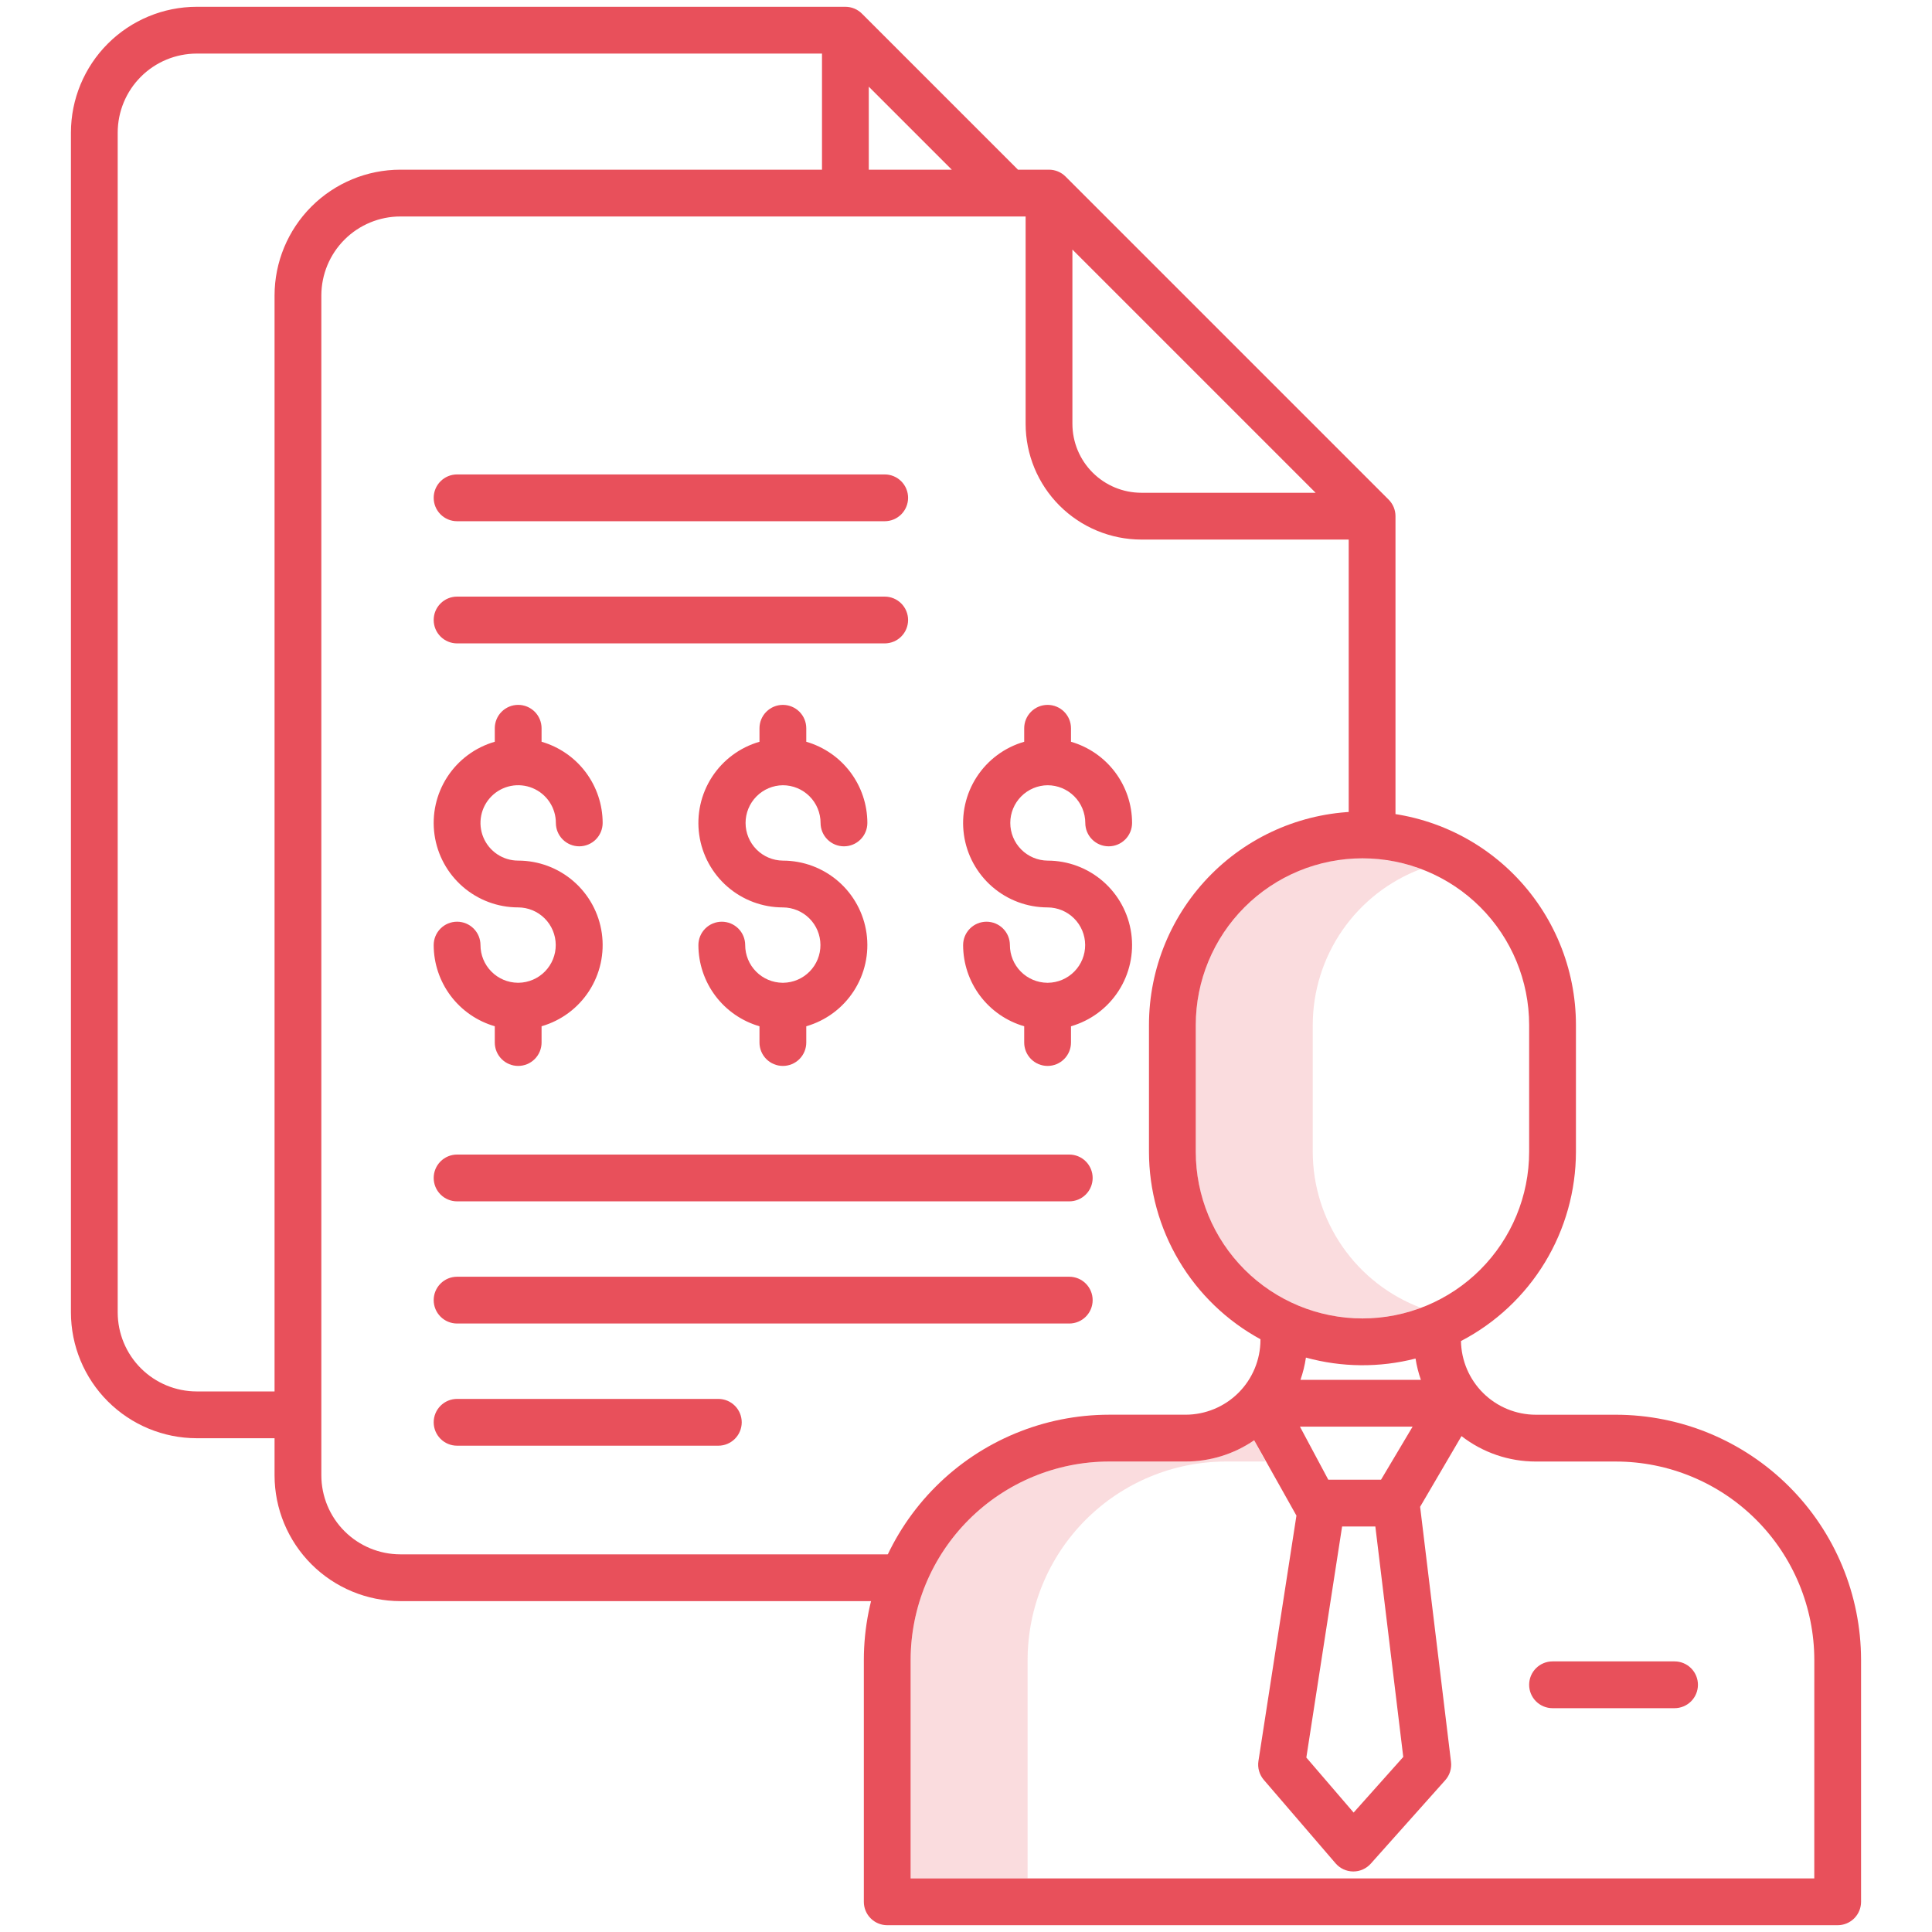 <?xml version="1.0" encoding="UTF-8"?> <svg xmlns="http://www.w3.org/2000/svg" width="300" height="300" viewBox="0 0 300 300" fill="none"><rect x="0" y="0" width="300" height="300" fill="#333333" stroke="none"/> <g clip-path="url(#clip0)"> <rect width="300" height="300" fill="white"></rect> <path d="M215.628 77.582L165.459 27.414C164.778 26.732 163.854 26.35 162.891 26.349H158.071L133.841 2.119C133.504 1.782 133.103 1.514 132.662 1.331C132.221 1.149 131.749 1.055 131.272 1.055H30.541C25.364 1.061 20.401 3.12 16.74 6.782C13.079 10.443 11.02 15.406 11.014 20.584V203.798C11.02 208.976 13.079 213.939 16.74 217.6C20.401 221.261 25.364 223.321 30.541 223.327H42.633V229.093C42.638 234.271 44.698 239.235 48.359 242.896C52.02 246.557 56.984 248.616 62.162 248.622H140.724V241.357H62.162C58.91 241.353 55.793 240.06 53.494 237.761C51.195 235.462 49.902 232.344 49.898 229.093V45.878C49.902 42.627 51.195 39.51 53.494 37.211C55.793 34.912 58.91 33.618 62.162 33.615H159.258V65.817C159.263 70.58 161.158 75.147 164.526 78.515C167.894 81.883 172.461 83.778 177.224 83.784H209.426V129.649H216.691V80.151C216.691 79.187 216.309 78.263 215.628 77.582V77.582ZM134.905 13.458L147.796 26.349H134.905V13.458ZM42.633 45.878V216.061H30.541C27.29 216.058 24.173 214.765 21.874 212.466C19.575 210.167 18.281 207.05 18.277 203.798V20.584C18.281 17.332 19.575 14.215 21.874 11.916C24.173 9.617 27.29 8.324 30.541 8.32H127.639V26.349H62.162C56.984 26.355 52.02 28.414 48.359 32.075C44.698 35.737 42.638 40.7 42.633 45.878V45.878ZM166.523 65.817V38.752L204.288 76.517H177.224C174.387 76.514 171.667 75.385 169.661 73.379C167.655 71.374 166.527 68.654 166.523 65.817V65.817Z" fill="#E8505B"></path> <path d="M203.842 178.844V159.166C203.848 153.898 205.459 148.756 208.461 144.427C211.463 140.097 215.712 136.785 220.644 134.931C216.728 133.462 212.515 132.964 208.364 133.48C204.214 133.995 200.251 135.509 196.814 137.891C193.377 140.274 190.568 143.454 188.629 147.159C186.689 150.864 185.677 154.984 185.678 159.166V178.844C185.676 183.026 186.689 187.146 188.628 190.851C190.567 194.557 193.376 197.737 196.813 200.119C200.251 202.501 204.214 204.015 208.364 204.53C212.515 205.046 216.728 204.547 220.644 203.078C215.712 201.224 211.463 197.912 208.461 193.583C205.459 189.253 203.848 184.112 203.842 178.844V178.844Z" fill="#E8505B" fill-opacity="0.2"></path> <path d="M190.37 226.945H196.512L194.748 223.646C191.613 225.798 187.898 226.949 184.095 226.945H172.206C164.039 226.954 156.21 230.203 150.435 235.977C144.66 241.752 141.412 249.582 141.402 257.749V291.68H159.566V257.749C159.576 249.582 162.824 241.752 168.599 235.977C174.374 230.203 182.203 226.954 190.37 226.945V226.945Z" fill="#E8505B" fill-opacity="0.2"></path> <path d="M70.976 217.222C70.012 217.222 69.088 217.604 68.407 218.286C67.725 218.967 67.343 219.891 67.343 220.854C67.343 221.818 67.725 222.742 68.407 223.423C69.088 224.105 70.012 224.487 70.976 224.487H111.542C112.505 224.487 113.43 224.105 114.111 223.423C114.792 222.742 115.175 221.818 115.175 220.854C115.175 219.891 114.792 218.967 114.111 218.286C113.43 217.604 112.505 217.222 111.542 217.222H70.976Z" fill="#E8505B"></path> <path d="M121.565 121.932C123.117 121.933 124.605 122.551 125.702 123.648C126.799 124.745 127.417 126.233 127.418 127.785C127.418 128.748 127.801 129.672 128.482 130.353C129.164 131.035 130.088 131.417 131.051 131.417C132.015 131.417 132.939 131.035 133.62 130.353C134.301 129.672 134.684 128.748 134.684 127.785C134.68 124.94 133.753 122.174 132.043 119.901C130.332 117.628 127.93 115.972 125.198 115.181V113.087C125.198 112.123 124.815 111.199 124.134 110.518C123.453 109.837 122.529 109.454 121.565 109.454C120.602 109.454 119.678 109.837 118.996 110.518C118.315 111.199 117.932 112.123 117.932 113.087V115.181C114.894 116.056 112.275 117.999 110.555 120.652C108.836 123.305 108.132 126.49 108.574 129.62C109.016 132.751 110.574 135.616 112.961 137.689C115.348 139.762 118.404 140.903 121.565 140.903C123.108 140.908 124.587 141.522 125.68 142.612C126.772 143.701 127.39 145.179 127.398 146.722C127.407 148.265 126.805 149.749 125.725 150.851C124.644 151.953 123.172 152.583 121.629 152.605C121.608 152.605 121.587 152.605 121.565 152.605C121.543 152.605 121.523 152.605 121.501 152.605C119.961 152.587 118.49 151.963 117.407 150.868C116.324 149.773 115.715 148.296 115.713 146.756C115.713 145.792 115.33 144.868 114.649 144.187C113.967 143.506 113.043 143.123 112.08 143.123C111.117 143.123 110.192 143.506 109.511 144.187C108.83 144.868 108.447 145.792 108.447 146.756C108.451 149.6 109.378 152.366 111.088 154.639C112.799 156.911 115.2 158.567 117.932 159.358V161.885C117.932 162.848 118.315 163.772 118.996 164.453C119.678 165.135 120.602 165.517 121.565 165.517C122.529 165.517 123.453 165.135 124.134 164.453C124.815 163.772 125.198 162.848 125.198 161.885V159.358C128.236 158.483 130.855 156.54 132.574 153.887C134.293 151.234 134.996 148.05 134.554 144.92C134.112 141.789 132.554 138.924 130.168 136.851C127.781 134.778 124.726 133.637 121.565 133.637C120.023 133.621 118.55 132.998 117.465 131.902C116.38 130.806 115.772 129.326 115.772 127.784C115.772 126.242 116.38 124.763 117.465 123.667C118.55 122.571 120.023 121.947 121.565 121.932V121.932Z" fill="#E8505B"></path> <path d="M80.526 152.603C80.504 152.603 80.484 152.603 80.462 152.603C80.44 152.603 80.419 152.603 80.398 152.603C78.858 152.585 77.386 151.961 76.303 150.866C75.219 149.771 74.611 148.294 74.609 146.754C74.609 145.79 74.226 144.866 73.545 144.185C72.863 143.504 71.939 143.121 70.976 143.121C70.012 143.121 69.088 143.504 68.407 144.185C67.726 144.866 67.343 145.79 67.343 146.754C67.347 149.598 68.274 152.364 69.984 154.637C71.695 156.909 74.097 158.565 76.829 159.356V161.883C76.829 162.846 77.212 163.77 77.893 164.452C78.574 165.133 79.498 165.516 80.462 165.516C81.425 165.516 82.349 165.133 83.031 164.452C83.712 163.77 84.095 162.846 84.095 161.883V159.356C87.132 158.481 89.751 156.538 91.471 153.885C93.19 151.232 93.893 148.048 93.451 144.918C93.008 141.788 91.451 138.922 89.064 136.849C86.678 134.776 83.623 133.635 80.462 133.635C79.304 133.635 78.172 133.292 77.21 132.649C76.247 132.006 75.497 131.092 75.054 130.022C74.611 128.953 74.495 127.776 74.721 126.64C74.946 125.505 75.504 124.462 76.322 123.643C77.141 122.825 78.184 122.267 79.319 122.041C80.455 121.816 81.632 121.932 82.701 122.375C83.771 122.818 84.685 123.568 85.328 124.531C85.971 125.493 86.314 126.625 86.314 127.783C86.314 128.746 86.697 129.67 87.378 130.352C88.059 131.033 88.984 131.416 89.947 131.416C90.91 131.416 91.835 131.033 92.516 130.352C93.197 129.67 93.58 128.746 93.58 127.783C93.576 124.938 92.649 122.172 90.939 119.899C89.229 117.626 86.827 115.97 84.095 115.179V113.085C84.095 112.121 83.712 111.197 83.031 110.516C82.349 109.835 81.425 109.452 80.462 109.452C79.498 109.452 78.574 109.835 77.893 110.516C77.212 111.197 76.829 112.121 76.829 113.085V115.179C73.791 116.054 71.171 117.997 69.451 120.65C67.732 123.303 67.029 126.488 67.471 129.618C67.913 132.749 69.471 135.614 71.858 137.687C74.245 139.76 77.3 140.902 80.462 140.901C82.005 140.906 83.484 141.52 84.576 142.61C85.669 143.699 86.286 145.177 86.295 146.72C86.303 148.263 85.702 149.747 84.621 150.849C83.541 151.951 82.069 152.581 80.526 152.603Z" fill="#E8505B"></path> <path d="M162.67 121.932C164.222 121.933 165.709 122.551 166.807 123.648C167.904 124.745 168.521 126.233 168.523 127.785C168.523 128.748 168.906 129.672 169.587 130.353C170.268 131.035 171.192 131.417 172.156 131.417C173.119 131.417 174.043 131.035 174.724 130.353C175.406 129.672 175.788 128.748 175.788 127.785C175.785 124.94 174.858 122.174 173.147 119.901C171.437 117.628 169.035 115.972 166.303 115.181V113.087C166.303 112.123 165.92 111.199 165.239 110.518C164.557 109.837 163.633 109.454 162.67 109.454C161.706 109.454 160.782 109.837 160.101 110.518C159.42 111.199 159.037 112.123 159.037 113.087V115.181C155.999 116.056 153.379 117.999 151.659 120.652C149.94 123.305 149.237 126.49 149.679 129.62C150.121 132.751 151.679 135.616 154.066 137.689C156.453 139.762 159.508 140.903 162.67 140.903C164.213 140.908 165.692 141.522 166.784 142.612C167.877 143.701 168.494 145.179 168.503 146.722C168.511 148.265 167.91 149.749 166.829 150.851C165.749 151.953 164.277 152.583 162.734 152.605C162.713 152.605 162.692 152.605 162.67 152.605C162.648 152.605 162.627 152.605 162.606 152.605C161.066 152.587 159.595 151.963 158.511 150.868C157.428 149.773 156.819 148.296 156.817 146.756C156.817 145.792 156.435 144.868 155.753 144.187C155.072 143.506 154.148 143.123 153.184 143.123C152.221 143.123 151.297 143.506 150.616 144.187C149.934 144.868 149.552 145.792 149.552 146.756C149.556 149.6 150.482 152.366 152.193 154.639C153.903 156.911 156.305 158.567 159.037 159.358V161.885C159.037 162.848 159.42 163.772 160.101 164.453C160.782 165.135 161.706 165.517 162.67 165.517C163.633 165.517 164.557 165.135 165.239 164.453C165.92 163.772 166.303 162.848 166.303 161.885V159.358C169.34 158.483 171.959 156.54 173.679 153.887C175.398 151.234 176.101 148.05 175.659 144.92C175.217 141.789 173.659 138.924 171.272 136.851C168.886 134.778 165.831 133.637 162.67 133.637C161.128 133.621 159.654 132.998 158.57 131.902C157.485 130.806 156.876 129.326 156.876 127.784C156.876 126.242 157.485 124.763 158.57 123.667C159.654 122.571 161.128 121.947 162.67 121.932Z" fill="#E8505B"></path> <path d="M166.034 179.279H70.976C70.012 179.279 69.088 179.662 68.407 180.343C67.725 181.025 67.343 181.949 67.343 182.912C67.343 183.876 67.725 184.8 68.407 185.481C69.088 186.162 70.012 186.545 70.976 186.545H166.034C166.998 186.545 167.922 186.162 168.603 185.481C169.284 184.8 169.667 183.876 169.667 182.912C169.667 181.949 169.284 181.025 168.603 180.343C167.922 179.662 166.998 179.279 166.034 179.279V179.279Z" fill="#E8505B"></path> <path d="M166.034 198.25H70.976C70.012 198.25 69.088 198.633 68.407 199.314C67.725 199.995 67.343 200.919 67.343 201.883C67.343 202.846 67.725 203.77 68.407 204.452C69.088 205.133 70.012 205.516 70.976 205.516H166.034C166.998 205.516 167.922 205.133 168.603 204.452C169.284 203.77 169.667 202.846 169.667 201.883C169.667 200.919 169.284 199.995 168.603 199.314C167.922 198.633 166.998 198.25 166.034 198.25Z" fill="#E8505B"></path> <path d="M70.976 80.935H137.375C138.338 80.935 139.262 80.552 139.944 79.871C140.625 79.189 141.008 78.265 141.008 77.302C141.008 76.338 140.625 75.414 139.944 74.733C139.262 74.052 138.338 73.669 137.375 73.669H70.976C70.012 73.669 69.088 74.052 68.407 74.733C67.725 75.414 67.343 76.338 67.343 77.302C67.343 78.265 67.725 79.189 68.407 79.871C69.088 80.552 70.012 80.935 70.976 80.935V80.935Z" fill="#E8505B"></path> <path d="M70.976 99.906H137.375C138.338 99.906 139.262 99.523 139.944 98.842C140.625 98.161 141.008 97.237 141.008 96.273C141.008 95.31 140.625 94.386 139.944 93.705C139.262 93.023 138.338 92.641 137.375 92.641H70.976C70.012 92.641 69.088 93.023 68.407 93.705C67.725 94.386 67.343 95.31 67.343 96.273C67.343 97.237 67.725 98.161 68.407 98.842C69.088 99.523 70.012 99.906 70.976 99.906V99.906Z" fill="#E8505B"></path> <path d="M260.022 257.98H241.078C240.115 257.98 239.191 258.363 238.509 259.044C237.828 259.726 237.445 260.65 237.445 261.613C237.445 262.577 237.828 263.501 238.509 264.182C239.191 264.863 240.115 265.246 241.078 265.246H260.022C260.986 265.246 261.91 264.863 262.591 264.182C263.272 263.501 263.655 262.577 263.655 261.613C263.655 260.65 263.272 259.726 262.591 259.044C261.91 258.363 260.986 257.98 260.022 257.98V257.98Z" fill="#E8505B"></path> <path d="M250.917 219.679H238.478C235.428 219.675 232.502 218.474 230.329 216.334C228.156 214.193 226.91 211.286 226.859 208.236C232.237 205.436 236.744 201.215 239.891 196.033C243.039 190.85 244.705 184.905 244.711 178.842V159.164C244.711 150.372 241.219 141.941 235.002 135.724C228.785 129.507 220.353 126.015 211.562 126.015C202.77 126.015 194.338 129.507 188.121 135.724C181.905 141.941 178.412 150.372 178.412 159.164V178.842C178.417 184.802 180.027 190.651 183.073 195.774C186.119 200.897 190.489 205.105 195.723 207.955V208.05C195.719 211.132 194.493 214.086 192.314 216.266C190.134 218.445 187.18 219.671 184.098 219.675H172.206C162.112 219.687 152.435 223.702 145.298 230.839C138.161 237.977 134.147 247.655 134.137 257.748V295.312C134.137 296.276 134.519 297.2 135.201 297.881C135.882 298.562 136.806 298.945 137.77 298.945H285.353C286.316 298.945 287.24 298.562 287.921 297.881C288.603 297.2 288.985 296.276 288.985 295.312V257.748C288.974 247.655 284.96 237.979 277.823 230.842C270.686 223.706 261.01 219.691 250.917 219.679V219.679ZM185.678 178.843V159.165C185.678 152.3 188.405 145.717 193.259 140.863C198.113 136.009 204.697 133.281 211.562 133.281C218.426 133.281 225.01 136.009 229.864 140.863C234.718 145.717 237.445 152.3 237.445 159.165V178.843C237.445 185.708 234.718 192.291 229.864 197.146C225.01 202 218.426 204.727 211.562 204.727C204.697 204.727 198.113 202 193.259 197.146C188.405 192.291 185.678 185.708 185.678 178.843V178.843ZM214.445 229.769H206.257L201.853 221.525H219.351L214.445 229.769ZM217.897 272.818L210.19 281.456L202.847 272.91L208.401 237.033H213.564L217.897 272.818ZM201.935 214.261C202.327 213.138 202.611 211.982 202.783 210.806C208.347 212.338 214.215 212.389 219.804 210.955C219.98 212.08 220.257 213.186 220.634 214.261H201.935ZM281.72 291.679H141.402V257.748C141.412 249.582 144.66 241.752 150.435 235.977C156.209 230.203 164.039 226.954 172.206 226.945H184.095C187.898 226.949 191.612 225.798 194.747 223.645L201.31 235.342L195.41 273.455C195.33 273.974 195.363 274.504 195.507 275.008C195.651 275.513 195.903 275.981 196.245 276.379L207.386 289.336C207.724 289.729 208.141 290.045 208.611 290.263C209.081 290.481 209.592 290.596 210.11 290.601H210.144C210.656 290.601 211.162 290.493 211.629 290.283C212.097 290.074 212.514 289.769 212.855 289.387L224.416 276.429C224.76 276.044 225.017 275.591 225.172 275.098C225.326 274.606 225.374 274.086 225.312 273.574L220.516 233.973L226.942 222.997C230.243 225.56 234.304 226.949 238.483 226.946H250.921C259.088 226.955 266.918 230.204 272.692 235.978C278.467 241.753 281.715 249.583 281.725 257.75L281.72 291.679Z" fill="#E8505B"></path> </g> <defs> <clipPath id="clip0"> <rect width="300" height="300" fill="white"></rect> </clipPath> </defs> </svg> 